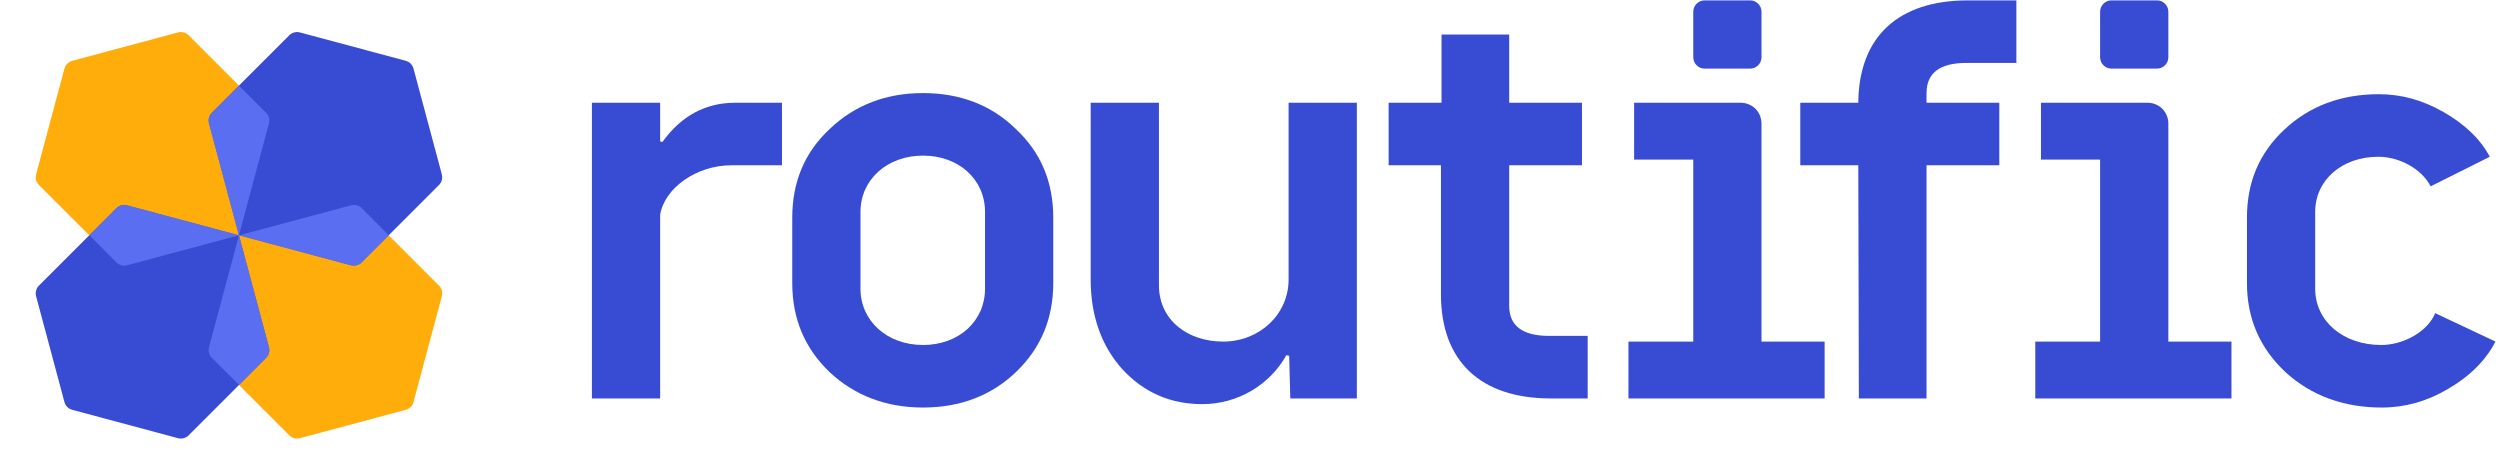 <svg width="170" height="32" viewBox="0 0 170 32" fill="none" xmlns="http://www.w3.org/2000/svg">
<g clip-path="url(#clip0_1564_481)">
<g clip-path="url(#clip1_1564_481)">
<path d="M4.382 4.663C4.452 4.404 4.654 4.202 4.913 4.133L12.105 2.205C12.364 2.136 12.64 2.21 12.83 2.399L18.095 7.665C18.285 7.854 18.359 8.13 18.289 8.389L16.25 16L8.639 18.04C8.38 18.109 8.104 18.035 7.914 17.846L2.649 12.58C2.46 12.391 2.386 12.114 2.455 11.856L4.382 4.663Z" fill="#FFAD0A"/>
<path d="M16.25 16L23.861 13.961C24.12 13.892 24.396 13.966 24.586 14.155L29.851 19.421C30.041 19.61 30.115 19.886 30.045 20.145L28.118 27.338C28.049 27.597 27.847 27.799 27.588 27.868L20.395 29.796C20.136 29.865 19.86 29.791 19.671 29.601L14.405 24.336C14.216 24.146 14.142 23.87 14.211 23.611L16.25 16Z" fill="#FFAD0A"/>
<path d="M16.25 16L18.289 23.611C18.359 23.87 18.285 24.146 18.095 24.336L12.83 29.601C12.64 29.791 12.364 29.865 12.105 29.796L4.912 27.868C4.654 27.799 4.452 27.597 4.382 27.338L2.455 20.145C2.386 19.886 2.46 19.61 2.649 19.421L7.914 14.155C8.104 13.966 8.38 13.892 8.639 13.961L16.25 16Z" fill="#374CD2"/>
<path d="M27.588 4.133C27.847 4.202 28.049 4.404 28.118 4.663L30.045 11.856C30.115 12.114 30.041 12.391 29.851 12.58L24.586 17.846C24.396 18.035 24.12 18.109 23.861 18.04L16.25 16L14.211 8.389C14.142 8.13 14.216 7.854 14.405 7.665L19.671 2.399C19.86 2.21 20.136 2.136 20.395 2.205L27.588 4.133Z" fill="#374CD2"/>
<path opacity="0.75" d="M14.407 7.665L16.25 5.83L18.093 7.665C18.284 7.854 18.358 8.131 18.289 8.39L16.25 16L14.211 8.391C14.142 8.131 14.216 7.854 14.407 7.665Z" fill="#667AFA"/>
<path opacity="0.75" d="M7.915 17.844L6.08 16L7.914 14.157C8.104 13.967 8.381 13.892 8.64 13.962L16.25 16L8.64 18.039C8.381 18.108 8.104 18.034 7.915 17.844Z" fill="#667AFA"/>
<path opacity="0.75" d="M18.093 24.335L16.25 26.17L14.407 24.335C14.216 24.146 14.142 23.869 14.211 23.61L16.25 15.999L18.289 23.61C18.358 23.869 18.284 24.146 18.093 24.335Z" fill="#667AFA"/>
<path opacity="0.75" d="M24.6 14.156L26.435 16L24.6 17.843C24.411 18.033 24.134 18.108 23.875 18.038L16.264 16L23.874 13.961C24.134 13.892 24.41 13.966 24.6 14.156Z" fill="#667AFA"/>
</g>
<g clip-path="url(#clip2_1564_481)">
<path d="M49.995 6.986C47.984 6.986 46.321 7.875 45.045 9.654L44.89 9.615V6.986H40.25V27.094H44.89V14.604C45.2 12.748 47.404 11.24 49.724 11.24H53.175V6.986H49.995Z" fill="#374CD2"/>
<path d="M53.873 19.244C53.873 21.68 54.723 23.691 56.425 25.315C58.126 26.901 60.253 27.713 62.767 27.713C65.28 27.713 67.407 26.901 69.07 25.315C70.771 23.691 71.622 21.68 71.622 19.244V14.797C71.622 12.361 70.771 10.35 69.07 8.765C67.407 7.141 65.28 6.329 62.767 6.329C60.253 6.329 58.126 7.141 56.425 8.765C54.723 10.35 53.873 12.361 53.873 14.797V19.244ZM66.982 19.631C66.982 21.835 65.203 23.459 62.767 23.459C60.331 23.459 58.513 21.835 58.513 19.631V14.411C58.513 12.206 60.331 10.582 62.767 10.582C65.203 10.582 66.982 12.206 66.982 14.411V19.631Z" fill="#374CD2"/>
<path d="M87.624 19.012C87.624 21.371 85.652 23.227 83.177 23.227C80.703 23.227 78.808 21.719 78.808 19.399V6.986H74.167V19.012C74.167 21.487 74.902 23.537 76.333 25.122C77.802 26.707 79.62 27.481 81.746 27.481C84.183 27.481 86.348 26.166 87.47 24.155L87.663 24.194L87.74 27.094H92.265V6.986H87.624V19.012Z" fill="#374CD2"/>
<path d="M105.332 22.84C103.515 22.84 102.625 22.145 102.625 20.791V11.24H107.575V6.986H102.625V2.346H98.024V6.986H94.427V11.24H97.985V20.018C97.985 24.542 100.653 27.094 105.448 27.094H107.962V22.84H105.332Z" fill="#374CD2"/>
<path d="M119.009 4.666C119.434 4.666 119.782 4.318 119.782 3.892V0.799C119.782 0.373 119.434 0.025 119.009 0.025H115.915C115.49 0.025 115.142 0.373 115.142 0.799V3.892C115.142 4.318 115.49 4.666 115.915 4.666H119.009ZM119.782 8.417C119.782 7.605 119.164 6.986 118.352 6.986H111.12V10.853H115.142V23.227H110.734V27.094H124.075V23.227H119.782V8.417Z" fill="#374CD2"/>
<path d="M137.114 4.279V0.025H133.827C129.07 0.025 126.402 2.5 126.364 6.986H122.419V11.24H126.364L126.402 27.094H131.004V11.24H135.954V6.986H131.004V6.329C131.004 4.975 131.893 4.279 133.711 4.279H137.114Z" fill="#374CD2"/>
<path d="M146.674 4.666C147.1 4.666 147.448 4.318 147.448 3.892V0.799C147.448 0.373 147.1 0.025 146.674 0.025H143.581C143.156 0.025 142.807 0.373 142.807 0.799V3.892C142.807 4.318 143.156 4.666 143.581 4.666H146.674ZM147.448 8.417C147.448 7.605 146.829 6.986 146.017 6.986H138.786V10.853H142.807V23.227H138.399V27.094H151.74V23.227H147.448V8.417Z" fill="#374CD2"/>
<path d="M161.958 27.713C163.543 27.713 165.051 27.288 166.482 26.437C167.952 25.586 169.034 24.503 169.692 23.227L165.593 21.294C165.09 22.531 163.466 23.459 161.919 23.459C159.328 23.459 157.433 21.835 157.433 19.631V14.411C157.433 12.245 159.251 10.66 161.726 10.66C163.157 10.66 164.665 11.472 165.283 12.67L169.305 10.66C168.648 9.422 167.565 8.417 166.134 7.605C164.703 6.793 163.273 6.406 161.764 6.406C159.174 6.406 157.047 7.218 155.345 8.803C153.644 10.389 152.793 12.361 152.793 14.797V19.244C152.793 21.68 153.682 23.691 155.423 25.315C157.163 26.901 159.367 27.713 161.958 27.713Z" fill="#374CD2"/>
</g>
</g>
<defs>
<clipPath id="clip0_1564_481">
<rect width="169.5" height="32" fill="white" transform="translate(0.25)"/>
</clipPath>
<clipPath id="clip1_1564_481">
<rect width="32" height="32" fill="white" transform="translate(0.25)"/>
</clipPath>
<clipPath id="clip2_1564_481">
<rect width="129.5" height="32" fill="white" transform="translate(40.25)"/>
</clipPath>
</defs>
</svg>
